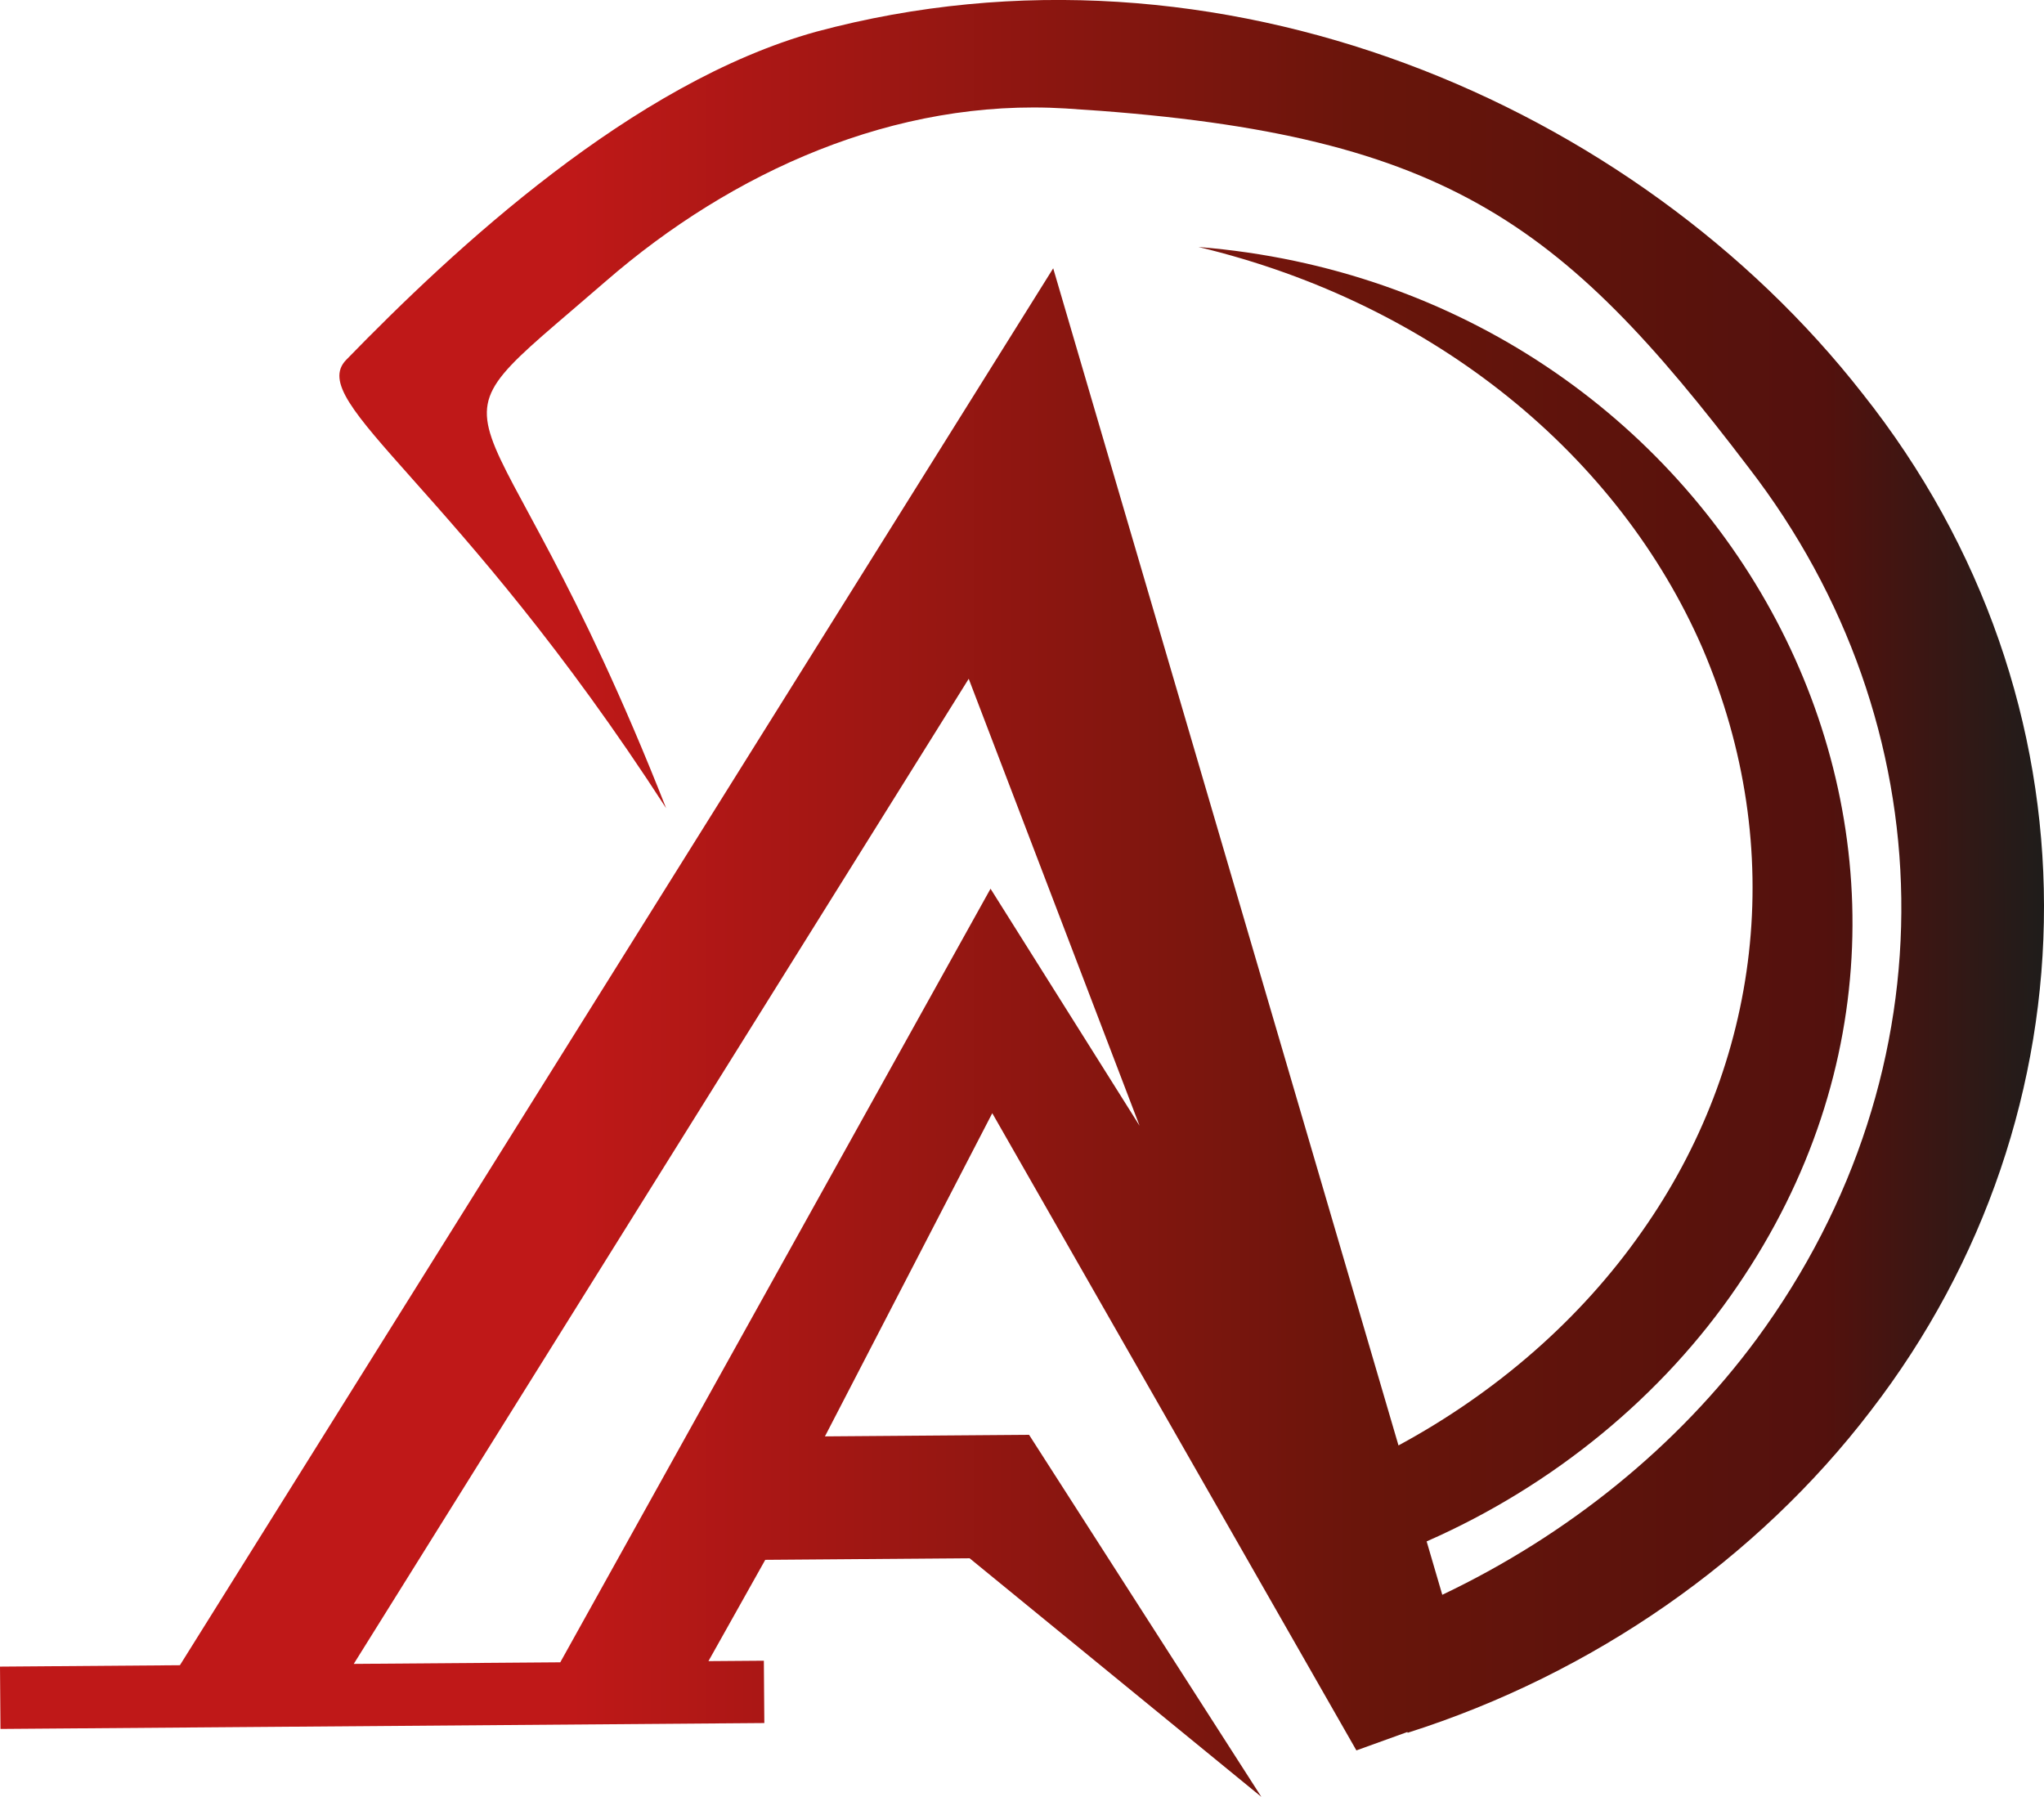 <svg id="Layer_1" data-name="Layer 1" xmlns="http://www.w3.org/2000/svg" xmlns:xlink="http://www.w3.org/1999/xlink" viewBox="0 0 1163.05 1022.46"><defs><linearGradient id="Dégradé_sans_nom_143" x1="83.02" y1="453.42" x2="1116.98" y2="453.42" gradientTransform="matrix(1.13, 0, 0, 1.38, -70.86, -32.8)" gradientUnits="userSpaceOnUse"><stop offset="0" stop-color="#bf1818"/><stop offset="0.01" stop-color="#bf1818"/><stop offset="0.28" stop-color="#bf1818"/><stop offset="0.67" stop-color="#68150b"/><stop offset="0.89" stop-color="#53110d"/><stop offset="1" stop-color="#1d1d1b"/></linearGradient></defs><path d="M1083.84,306.87C955.09,142.24,717.84,39.37,488.53,101,383.9,130,282.52,224.51,221.07,287.74c-23.55,24.23,63.38,71.52,182.05,255.1C300,280.63,253,343.53,368.78,243c71.79-62.33,164.63-104.28,261.64-98.32,215.11,13.21,281.46,63.39,388.75,204.47,112.37,145.69,117.52,342,4.44,495.82-45,60.93-107.07,111.31-178.85,145.48l-8.9-30.38c72.15-31.69,134.38-82.87,176.8-145.26,168.47-246.3-7.38-567.25-306.63-591.3,135.16,32.38,239.4,119.31,286.75,228.18,49.42,115.27,32.53,237-34.33,331.93-34.8,49.84-82.73,91.59-138.61,121.84L623.37,235.64,126.46,1030.53l-102.37.79.27,35.47L459,1063.43l-.27-35.47-31.53.24,32.33-57.64,116.27-.9,166,135.76-132.16-206-116.15.89L588.7,716.4,795.89,1079l29-10.47.18.43c105.6-33.55,199-98.85,263.42-183.15C1219.1,716.45,1222.51,481.46,1083.84,306.87Zm-740.95,722-117.51.9L575.3,469.21l97.22,254.35L587.71,588.67Z" transform="translate(-24.09 -82.96)" style="fill:url(#Dégradé_sans_nom_143)"/></svg>